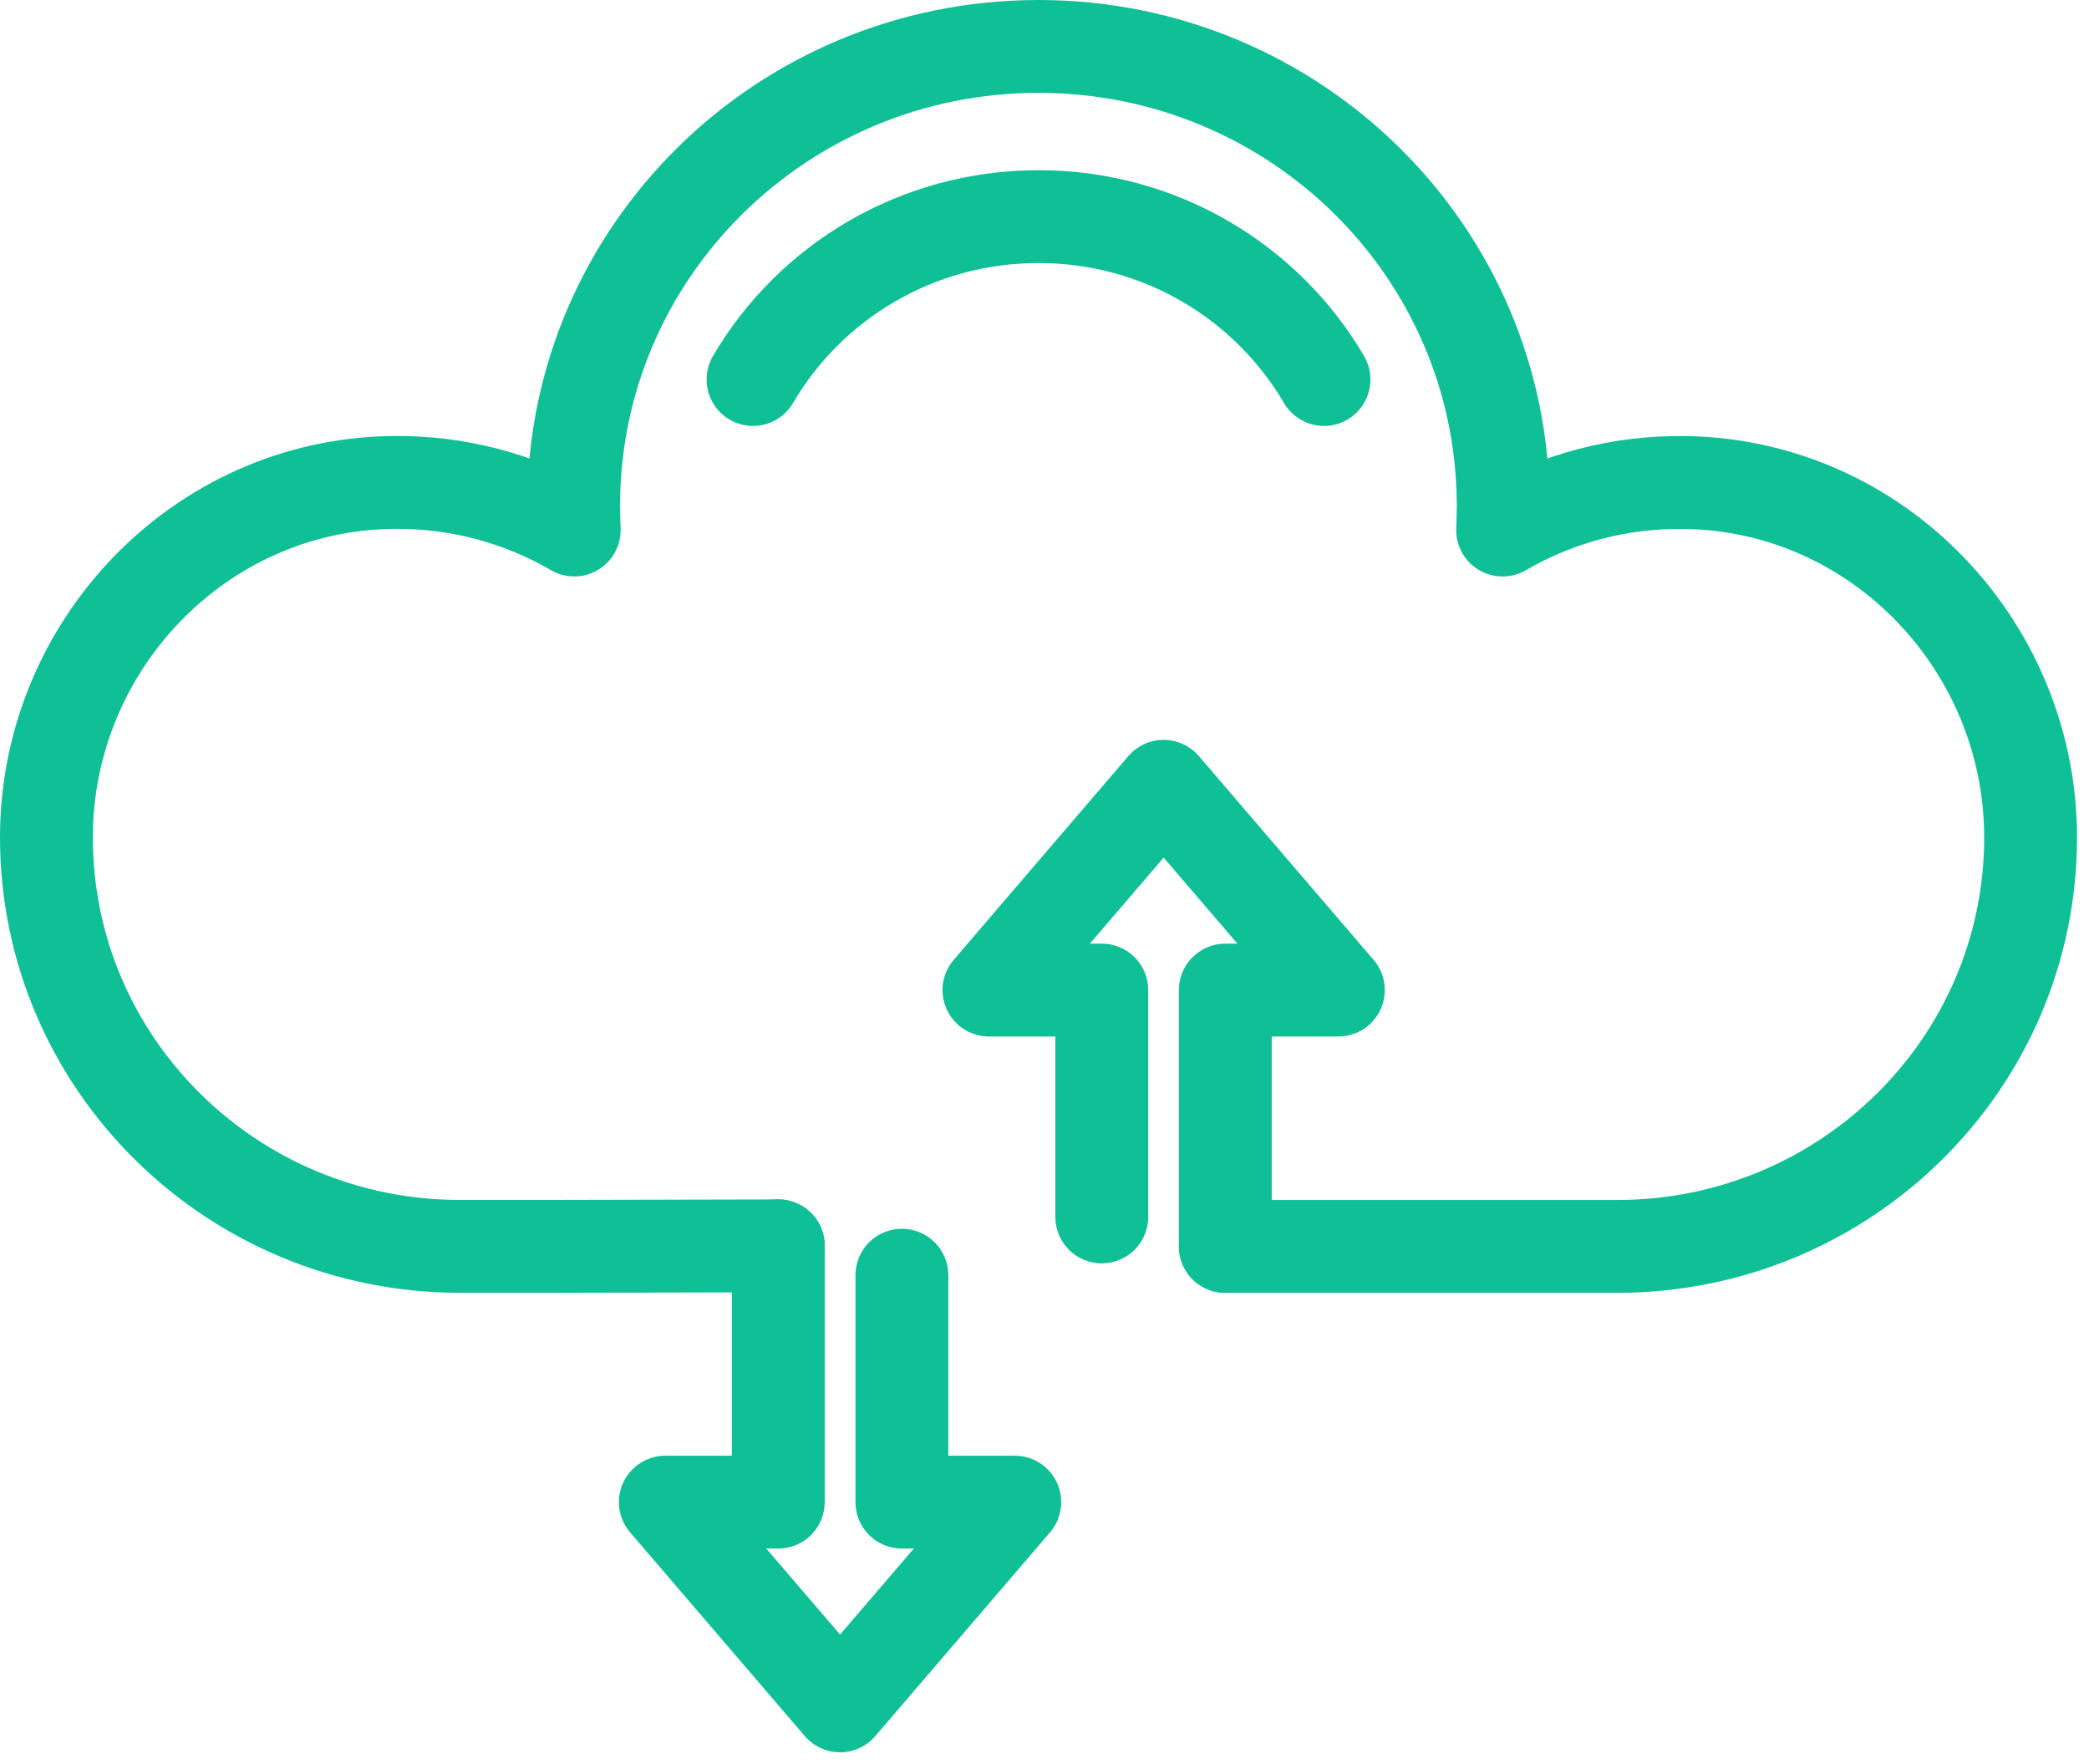 <svg width="45" height="38" viewBox="0 0 45 38" fill="none" xmlns="http://www.w3.org/2000/svg">
<path d="M16.221 8.175C17.448 6.077 19.744 4.666 22.371 4.666C24.999 4.666 27.293 6.077 28.521 8.175" stroke="#0FBF95" stroke-width="2" stroke-linecap="round" stroke-linejoin="round"/>
<path d="M23.734 26.214V21.327H21.303L25.066 16.937L28.83 21.327H26.395V26.848" stroke="#0FBF95" stroke-width="2" stroke-linecap="round" stroke-linejoin="round"/>
<path d="M19.428 27.469V32.357H21.86L18.096 36.746L14.332 32.357H16.765V26.835" stroke="#0FBF95" stroke-width="2" stroke-linecap="round" stroke-linejoin="round"/>
<path d="M16.766 26.837L11.866 26.848H9.911C4.989 26.848 1 22.905 1 18.038V18.035C1 13.925 4.283 10.453 8.443 10.392C9.875 10.371 11.219 10.747 12.37 11.417C12.364 11.243 12.357 11.071 12.357 10.897C12.357 5.431 16.839 1 22.37 1C27.901 1 32.381 5.431 32.381 10.898C32.381 11.072 32.374 11.244 32.368 11.418C33.526 10.744 34.881 10.368 36.322 10.394C40.472 10.466 43.742 13.935 43.742 18.039C43.742 22.905 39.752 26.849 34.83 26.849H26.395" stroke="#0FBF95" stroke-width="2" stroke-linecap="round" stroke-linejoin="round"/>
</svg>

